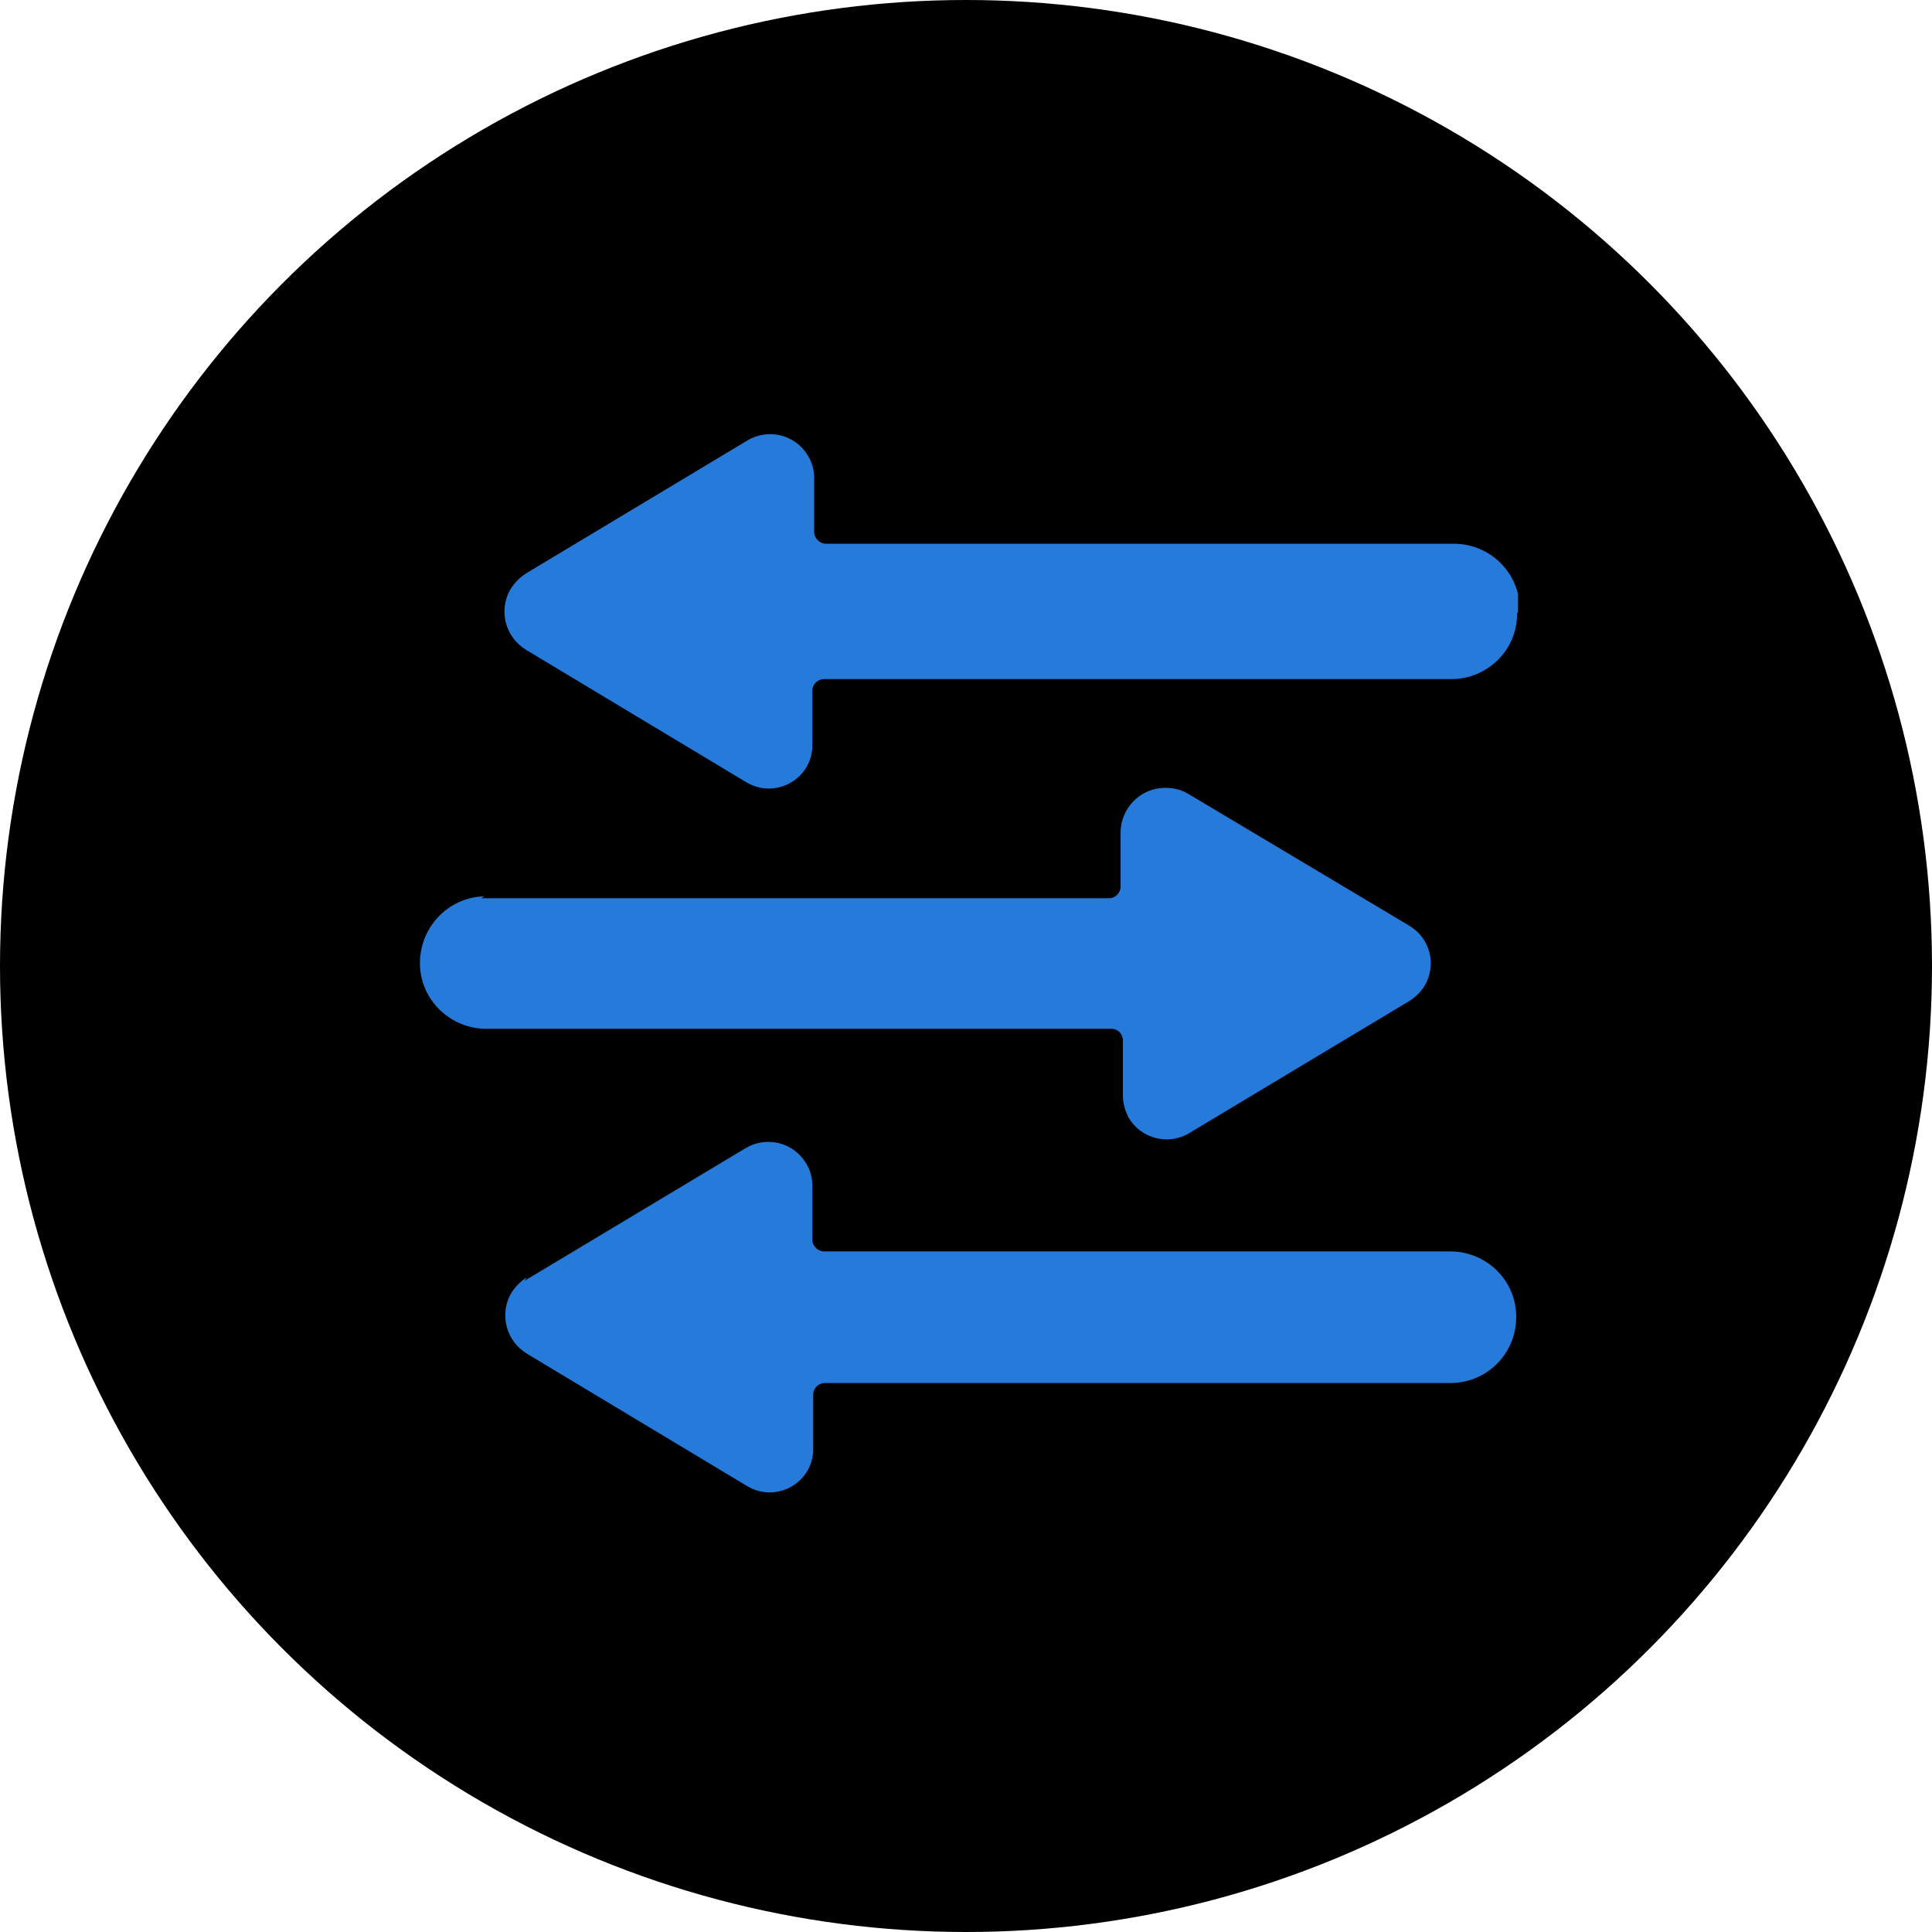 <svg width="140" height="140" viewBox="0 0 140 140" fill="none" xmlns="http://www.w3.org/2000/svg">
<circle cx="70" cy="70" r="70" fill="black"/>
<g clip-path="url(#clip0)">
<path d="M34.867 65.09H80.367C80.833 65.09 81.2 64.69 81.2 64.257V60.29C81.233 58.523 82.667 57.09 84.433 57.09C85.033 57.09 85.6 57.223 86.1 57.523L102.1 67.067C103.633 67.967 104.133 69.9 103.233 71.433C102.967 71.867 102.6 72.233 102.133 72.533L86.163 82.117H86.167C84.667 83.017 82.7 82.517 81.8 81.017C81.533 80.517 81.367 79.95 81.367 79.35V75.383C81.367 74.917 81 74.55 80.533 74.55H35.067C32.433 74.45 30.333 72.25 30.433 69.617C30.533 67.05 32.567 65.017 35.1 64.95L34.867 65.09Z" fill="#267BDA"/>
<path d="M109.93 44.443H109.933C109.967 47.077 107.8 49.21 105.167 49.21H59.7C59.267 49.21 58.867 49.577 58.867 50.043V53.977C58.9 55.71 57.467 57.143 55.7 57.143C55.133 57.143 54.567 56.977 54.067 56.677L38.1 47.077C36.6 46.143 36.1 44.21 37 42.677C37.3 42.21 37.667 41.843 38.133 41.543L54.133 31.933C55.667 31 57.633 31.5 58.533 33C58.833 33.467 59 34.067 59 34.633V38.567C59 39 59.4 39.4 59.833 39.4H105.333C108 39.4 110.133 41.533 110.133 44.167L109.93 44.443Z" fill="#267BDA"/>
<path d="M38 92.817L54 83.217C55.533 82.283 57.5 82.783 58.4 84.283C58.7 84.75 58.867 85.317 58.867 85.917V89.85C58.867 90.283 59.267 90.683 59.7 90.683H105.2C107.867 90.75 109.967 92.95 109.867 95.583C109.8 98.117 107.767 100.15 105.233 100.217H59.76C59.327 100.217 58.927 100.583 58.927 101.05V104.983V104.98C58.96 106.713 57.527 108.147 55.76 108.147C55.193 108.147 54.627 107.98 54.127 107.68L38.16 98.08C36.66 97.147 36.16 95.213 37.06 93.68C37.36 93.213 37.727 92.847 38.193 92.547L38 92.817Z" fill="#267BDA"/>
</g>
<defs>
<clipPath id="clip0">
<rect width="80" height="80" fill="white" transform="matrix(-1 0 0 1 110 30)"/>
</clipPath>
</defs>
</svg>
